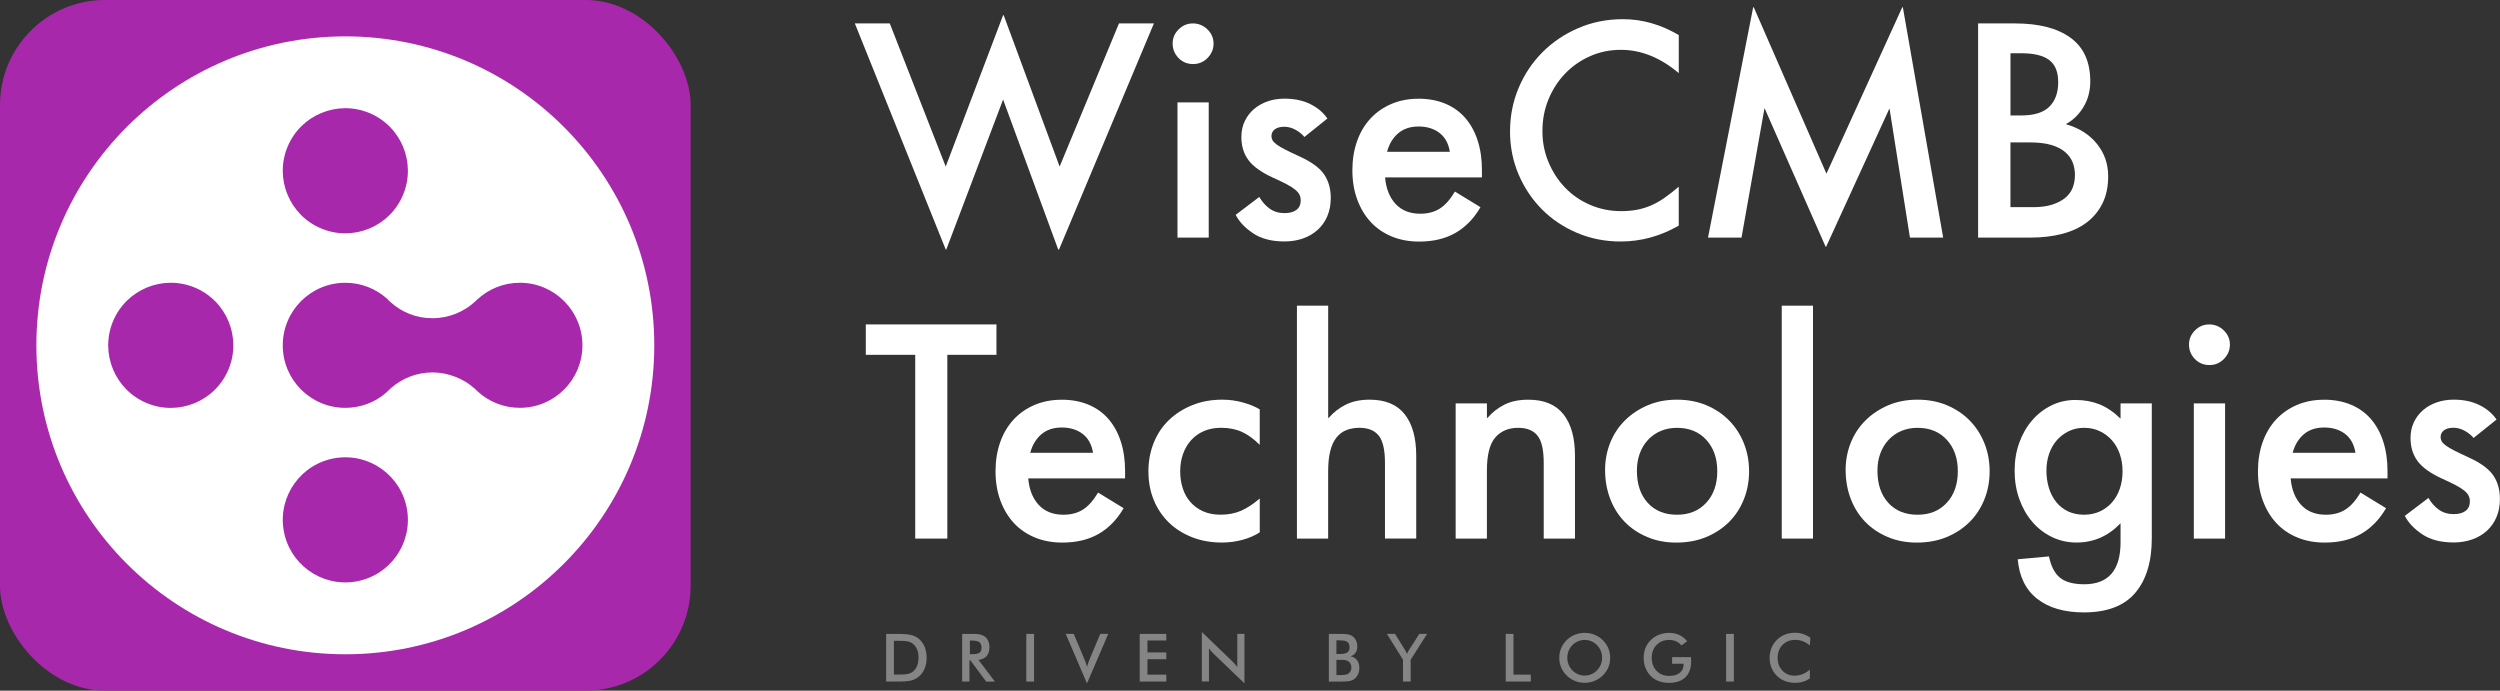 <?xml version="1.0" encoding="UTF-8"?>
<svg id="Layer_1" data-name="Layer 1" xmlns="http://www.w3.org/2000/svg" viewBox="0 0 1000 276.26">
  <rect x="0" y="0" width="1000" height="276.26" fill="#333333" stroke="none"/>
  <defs>
    <style>
      .cls-1 {
        fill: #fff;
      }

      .cls-2 {
        opacity: .4;
      }

      .cls-3 {
        fill: #6dc9e6;
      }

      .cls-4 {
        fill: #a828ac;
      }
    </style>
  </defs>
  <g>
    <g>
      <path class="cls-1" d="M341.94,9.37h13.97l22.38,57.26,22.95-60.55h.23l22.38,60.55,23.74-57.26h13.97l-37.94,90.43h-.34l-22.04-59.98-22.72,59.98h-.23l-36.35-90.43Z"/>
      <path class="cls-1" d="M469.06,17.44c0-2.2.79-4.09,2.39-5.68,1.59-1.59,3.48-2.39,5.68-2.39s4.22.79,5.85,2.39c1.63,1.59,2.44,3.48,2.44,5.68s-.8,4.11-2.39,5.74c-1.59,1.63-3.52,2.44-5.79,2.44s-4.3-.81-5.85-2.44c-1.55-1.63-2.33-3.54-2.33-5.74ZM483.49,40.95v54.08h-12.5v-54.08h12.5Z"/>
      <path class="cls-1" d="M494.28,85.94l9.43-7.16c1.14,1.97,2.54,3.54,4.2,4.71,1.67,1.18,3.64,1.76,5.91,1.76,2.04,0,3.64-.43,4.77-1.31,1.14-.87,1.7-2.14,1.7-3.81,0-.83-.17-1.59-.51-2.27s-.93-1.36-1.76-2.04c-.83-.68-1.97-1.4-3.41-2.16-1.44-.76-3.26-1.63-5.45-2.61-4.62-2.12-7.88-4.45-9.77-6.99-1.89-2.54-2.84-5.62-2.84-9.26,0-2.35.45-4.47,1.36-6.36.91-1.89,2.14-3.5,3.69-4.83,1.55-1.32,3.37-2.35,5.45-3.07,2.08-.72,4.33-1.08,6.76-1.08,3.94,0,7.37.72,10.28,2.16,2.92,1.44,5.21,3.37,6.87,5.79l-9.2,7.38c-.83-1.06-1.99-2.01-3.47-2.84-1.48-.83-3.01-1.25-4.6-1.25s-2.84.34-3.75,1.02c-.91.68-1.36,1.59-1.36,2.73,0,.61.15,1.18.45,1.7.3.53.87,1.1,1.7,1.7.83.61,1.99,1.29,3.46,2.04,1.48.76,3.39,1.67,5.74,2.73,4.77,2.2,8.03,4.6,9.77,7.21,1.74,2.61,2.61,5.74,2.61,9.37,0,2.65-.45,5.06-1.36,7.21-.91,2.16-2.2,4-3.86,5.51-1.67,1.52-3.64,2.67-5.91,3.47-2.27.79-4.73,1.19-7.38,1.19-5.15,0-9.35-1.1-12.61-3.29-3.26-2.2-5.57-4.66-6.93-7.38Z"/>
      <path class="cls-1" d="M567.33,39.48c4.01,0,7.61.66,10.79,1.99,3.18,1.33,5.85,3.24,8.01,5.74,2.16,2.5,3.81,5.51,4.94,9.03,1.14,3.52,1.7,7.44,1.7,11.76v2.95h-38.74c.38,4.47,1.78,8.01,4.2,10.62,2.42,2.61,5.72,3.92,9.88,3.92,3.03,0,5.62-.68,7.78-2.04s4.18-3.63,6.08-6.82l10.22,6.25c-2.65,4.55-5.98,7.97-10,10.28-4.02,2.31-8.86,3.47-14.54,3.47-4.02,0-7.67-.68-10.96-2.04s-6.1-3.29-8.41-5.79c-2.31-2.5-4.11-5.51-5.4-9.03-1.29-3.52-1.93-7.4-1.93-11.65s.63-8.12,1.87-11.64,3.03-6.53,5.34-9.03c2.31-2.5,5.09-4.45,8.35-5.85,3.26-1.4,6.85-2.1,10.79-2.1ZM554.83,60.72h25.11c-.53-3.33-1.91-5.85-4.15-7.56-2.23-1.7-5.02-2.56-8.35-2.56s-6.06.91-8.18,2.73c-2.12,1.82-3.6,4.28-4.43,7.38Z"/>
      <path class="cls-1" d="M604.02,52.54c0-6.13,1.14-11.91,3.41-17.32,2.27-5.41,5.43-10.17,9.49-14.26,4.05-4.09,8.84-7.33,14.37-9.71,5.53-2.39,11.51-3.58,17.95-3.58,7.65,0,15.07,2.12,22.27,6.36v15.22c-7.35-6.21-15.07-9.32-23.18-9.32-4.39,0-8.5.85-12.33,2.56-3.83,1.7-7.14,4.02-9.94,6.93-2.8,2.92-5.02,6.34-6.65,10.28-1.63,3.94-2.44,8.18-2.44,12.72s.81,8.54,2.44,12.44c1.63,3.9,3.84,7.31,6.65,10.22,2.8,2.92,6.13,5.21,10,6.87,3.86,1.67,7.99,2.5,12.38,2.5,2.2,0,4.24-.17,6.13-.51,1.89-.34,3.75-.89,5.57-1.65,1.82-.76,3.64-1.76,5.45-3.01,1.82-1.25,3.79-2.78,5.91-4.6v15.56c-7.35,4.24-15.11,6.36-23.29,6.36-6.21,0-12.02-1.16-17.44-3.47-5.42-2.31-10.09-5.45-14.03-9.43-3.94-3.98-7.04-8.63-9.32-13.97-2.27-5.34-3.41-11.08-3.41-17.21Z"/>
      <path class="cls-1" d="M683.21,95.03l18.06-92.13h.23l29.08,66.57,30.33-66.57h.23l16.13,92.13h-13.29l-8.18-51.69-25.33,55.33h-.23l-24.43-55.44-9.2,51.8h-13.4Z"/>
      <path class="cls-1" d="M791.24,95.03V9.37h14.77c9.54,0,16.95,1.91,22.21,5.74,5.26,3.82,7.89,9.64,7.89,17.44,0,3.79-.89,7.18-2.67,10.17-1.78,2.99-4.11,5.28-6.99,6.87v.11c5.23,1.52,9.33,4.13,12.33,7.84,2.99,3.71,4.49,8.03,4.49,12.95,0,4.17-.76,7.78-2.27,10.85-1.52,3.07-3.64,5.62-6.36,7.67s-6,3.56-9.83,4.55c-3.82.99-8.09,1.48-12.78,1.48h-20.79ZM808.51,46.18c5.15,0,8.9-1.17,11.25-3.52,2.35-2.35,3.52-5.6,3.52-9.77s-1.19-7.04-3.58-8.86c-2.39-1.82-6.12-2.73-11.19-2.73h-4.32v24.88h4.32ZM813.28,82.87c2.95,0,5.49-.34,7.61-1.02,2.12-.68,3.86-1.59,5.23-2.73,1.36-1.14,2.35-2.48,2.95-4.03.6-1.55.91-3.24.91-5.06s-.3-3.5-.91-5.06c-.61-1.55-1.61-2.93-3.01-4.15-1.4-1.21-3.26-2.16-5.57-2.84-2.31-.68-5.17-1.02-8.58-1.02h-7.73v25.9h9.09Z"/>
    </g>
    <g>
      <path class="cls-1" d="M346.32,129.77h52.26v12.16h-19.65v73.5h-12.84v-73.5h-19.77v-12.16Z"/>
      <path class="cls-1" d="M424.59,159.88c4.01,0,7.61.66,10.79,1.99,3.18,1.33,5.85,3.24,8.01,5.74,2.16,2.5,3.81,5.51,4.94,9.03,1.14,3.52,1.7,7.44,1.7,11.76v2.95h-38.74c.38,4.47,1.78,8.01,4.2,10.62,2.42,2.61,5.72,3.92,9.88,3.92,3.03,0,5.62-.68,7.78-2.04s4.18-3.63,6.08-6.82l10.22,6.25c-2.65,4.55-5.98,7.97-10,10.28-4.02,2.31-8.86,3.47-14.54,3.47-4.02,0-7.67-.68-10.96-2.04s-6.1-3.29-8.41-5.79c-2.31-2.5-4.11-5.51-5.4-9.03-1.29-3.52-1.93-7.4-1.93-11.65s.63-8.12,1.87-11.64,3.03-6.53,5.34-9.03c2.31-2.5,5.09-4.45,8.35-5.85,3.26-1.4,6.85-2.1,10.79-2.1ZM412.1,181.12h25.11c-.53-3.33-1.91-5.85-4.15-7.56-2.23-1.7-5.02-2.56-8.35-2.56s-6.06.91-8.18,2.73c-2.12,1.82-3.6,4.28-4.43,7.38Z"/>
      <path class="cls-1" d="M459.36,188.62c0-4.09.7-7.9,2.1-11.42,1.4-3.52,3.41-6.55,6.02-9.09,2.61-2.54,5.74-4.54,9.37-6.02,3.64-1.48,7.65-2.22,12.04-2.22,2.88,0,5.66.38,8.35,1.14,2.69.76,4.9,1.67,6.65,2.73v14.2c-2.35-2.35-4.71-4.07-7.1-5.17-2.39-1.1-5.17-1.65-8.35-1.65-2.58,0-4.87.44-6.87,1.31-2.01.87-3.71,2.08-5.11,3.63-1.4,1.55-2.48,3.39-3.24,5.51-.76,2.12-1.14,4.43-1.14,6.93s.34,4.7,1.02,6.82c.68,2.12,1.7,3.96,3.07,5.51,1.36,1.55,3.05,2.78,5.06,3.69,2.01.91,4.33,1.36,6.99,1.36,3.1,0,5.85-.53,8.24-1.59,2.39-1.06,4.87-2.69,7.44-4.88v13.52c-1.97,1.29-4.28,2.29-6.93,3.01-2.65.72-5.38,1.08-8.18,1.08-4.39,0-8.41-.72-12.04-2.16-3.64-1.44-6.74-3.43-9.32-5.96-2.58-2.54-4.56-5.53-5.96-8.97-1.4-3.45-2.1-7.21-2.1-11.3Z"/>
      <path class="cls-1" d="M518.77,215.43v-93.16h12.5v44.87h.23c1.97-2.27,4.28-4.05,6.93-5.34,2.65-1.29,5.79-1.93,9.43-1.93,6.29,0,10.96,1.95,14.03,5.85,3.07,3.9,4.6,9.41,4.6,16.53v33.17h-12.5v-30.22c0-5.23-.83-8.88-2.5-10.96-1.67-2.08-4.24-3.12-7.73-3.12-1.89,0-3.62.3-5.17.91-1.55.61-2.88,1.59-3.98,2.95-1.1,1.36-1.93,3.16-2.5,5.4-.57,2.24-.85,5.02-.85,8.35v26.7h-12.5Z"/>
      <path class="cls-1" d="M594.77,161.36v5.79h.23c1.97-2.27,4.26-4.05,6.87-5.34,2.61-1.29,5.77-1.93,9.49-1.93,6.29,0,10.96,1.95,14.03,5.85,3.07,3.9,4.6,9.41,4.6,16.53v33.17h-12.5v-30.22c0-5.23-.83-8.88-2.5-10.96-1.67-2.08-4.24-3.12-7.73-3.12-3.86,0-6.91,1.29-9.15,3.86-2.23,2.58-3.35,7.01-3.35,13.29v27.15h-12.5v-54.08h12.5Z"/>
      <path class="cls-1" d="M642.03,188.05c0-3.86.68-7.5,2.04-10.91s3.31-6.38,5.85-8.92c2.54-2.54,5.57-4.56,9.09-6.08,3.52-1.51,7.44-2.27,11.76-2.27s8.24.74,11.76,2.22c3.52,1.48,6.55,3.5,9.09,6.08,2.54,2.58,4.51,5.61,5.91,9.09,1.4,3.49,2.1,7.23,2.1,11.25s-.7,7.76-2.1,11.25c-1.4,3.49-3.37,6.5-5.91,9.03-2.54,2.54-5.59,4.54-9.14,6.02-3.56,1.48-7.54,2.22-11.93,2.22s-8.12-.74-11.65-2.22c-3.52-1.48-6.53-3.5-9.03-6.08-2.5-2.57-4.43-5.64-5.79-9.2s-2.04-7.38-2.04-11.47ZM654.76,188.28c0,5.38,1.44,9.66,4.32,12.84,2.88,3.18,6.78,4.77,11.7,4.77s8.75-1.59,11.7-4.77c2.95-3.18,4.43-7.38,4.43-12.61s-1.46-9.33-4.37-12.55c-2.92-3.22-6.84-4.83-11.76-4.83-2.35,0-4.51.42-6.48,1.25-1.97.83-3.67,2.03-5.11,3.58-1.44,1.55-2.54,3.37-3.29,5.45-.76,2.08-1.14,4.37-1.14,6.87Z"/>
      <path class="cls-1" d="M712.7,215.43v-93.16h12.5v93.16h-12.5Z"/>
      <path class="cls-1" d="M738.25,188.05c0-3.86.68-7.5,2.04-10.91s3.31-6.38,5.85-8.92,5.57-4.56,9.09-6.08c3.52-1.51,7.44-2.27,11.76-2.27s8.24.74,11.76,2.22c3.52,1.48,6.55,3.5,9.09,6.08,2.54,2.58,4.51,5.61,5.91,9.09,1.4,3.49,2.1,7.23,2.1,11.25s-.7,7.76-2.1,11.25c-1.4,3.49-3.37,6.5-5.91,9.03s-5.59,4.54-9.14,6.02c-3.56,1.48-7.54,2.22-11.93,2.22s-8.12-.74-11.65-2.22c-3.52-1.48-6.53-3.5-9.03-6.08-2.5-2.57-4.43-5.64-5.79-9.2-1.36-3.56-2.04-7.38-2.04-11.47ZM750.98,188.28c0,5.38,1.44,9.66,4.32,12.84s6.78,4.77,11.7,4.77,8.75-1.59,11.7-4.77c2.95-3.18,4.43-7.38,4.43-12.61s-1.46-9.33-4.37-12.55c-2.92-3.22-6.84-4.83-11.76-4.83-2.35,0-4.51.42-6.48,1.25-1.97.83-3.67,2.03-5.11,3.58-1.44,1.55-2.54,3.37-3.29,5.45-.76,2.08-1.14,4.37-1.14,6.87Z"/>
      <path class="cls-1" d="M830.27,159.99c3.41,0,6.55.57,9.43,1.7,2.88,1.14,5.68,3.03,8.41,5.68h.11v-6.02h12.5v53.96c0,9.39-2.22,16.68-6.65,21.87-4.43,5.19-11.27,7.78-20.51,7.78-7.8,0-14.01-1.8-18.63-5.4-4.62-3.6-7.23-8.88-7.84-15.85l12.5-1.14c.83,4.01,2.33,6.87,4.49,8.58,2.16,1.7,5.36,2.56,9.6,2.56,9.69,0,14.54-5.6,14.54-16.81v-7.5h-.11c-4.85,5.07-10.68,7.61-17.5,7.61-3.56,0-6.85-.74-9.88-2.22-3.03-1.48-5.64-3.5-7.84-6.08-2.2-2.57-3.92-5.6-5.17-9.09-1.25-3.48-1.87-7.27-1.87-11.36s.62-7.74,1.87-11.19c1.25-3.44,2.97-6.44,5.17-8.97,2.2-2.54,4.77-4.52,7.73-5.96,2.95-1.44,6.17-2.16,9.66-2.16ZM833.57,205.89c2.35,0,4.47-.43,6.36-1.31,1.89-.87,3.52-2.08,4.89-3.64,1.36-1.55,2.4-3.39,3.12-5.51.72-2.12,1.08-4.43,1.08-6.93s-.36-4.69-1.08-6.82c-.72-2.12-1.76-3.96-3.12-5.51-1.36-1.55-2.99-2.78-4.89-3.69-1.89-.91-3.98-1.36-6.25-1.36s-4.34.45-6.19,1.36c-1.86.91-3.45,2.12-4.77,3.63-1.33,1.52-2.35,3.31-3.07,5.4-.72,2.08-1.08,4.34-1.08,6.76s.34,4.83,1.02,6.99c.68,2.16,1.66,4.03,2.95,5.62,1.29,1.59,2.86,2.82,4.72,3.69,1.85.87,3.96,1.31,6.31,1.31Z"/>
      <path class="cls-1" d="M875.6,137.84c0-2.2.79-4.09,2.39-5.68,1.59-1.59,3.48-2.39,5.68-2.39s4.22.79,5.85,2.39c1.63,1.59,2.44,3.48,2.44,5.68s-.8,4.11-2.39,5.74c-1.59,1.63-3.52,2.44-5.79,2.44s-4.3-.81-5.85-2.44c-1.55-1.63-2.33-3.54-2.33-5.74ZM890.03,161.36v54.08h-12.5v-54.08h12.5Z"/>
      <path class="cls-1" d="M929.56,159.88c4.01,0,7.61.66,10.79,1.99,3.18,1.33,5.85,3.24,8.01,5.74,2.16,2.5,3.81,5.51,4.94,9.03,1.14,3.52,1.7,7.44,1.7,11.76v2.95h-38.74c.38,4.47,1.78,8.01,4.2,10.62,2.42,2.61,5.72,3.92,9.88,3.92,3.03,0,5.62-.68,7.78-2.04,2.16-1.36,4.18-3.63,6.08-6.82l10.22,6.25c-2.65,4.55-5.98,7.97-10,10.28-4.02,2.31-8.86,3.47-14.54,3.47-4.02,0-7.67-.68-10.96-2.04-3.29-1.36-6.1-3.29-8.41-5.79-2.31-2.5-4.11-5.51-5.4-9.03-1.29-3.52-1.93-7.4-1.93-11.65s.63-8.12,1.87-11.64c1.25-3.52,3.03-6.53,5.34-9.03,2.31-2.5,5.09-4.45,8.35-5.85,3.26-1.4,6.85-2.1,10.79-2.1ZM917.07,181.12h25.11c-.53-3.33-1.91-5.85-4.15-7.56s-5.02-2.56-8.35-2.56-6.06.91-8.18,2.73c-2.12,1.82-3.6,4.28-4.43,7.38Z"/>
      <path class="cls-1" d="M961.94,206.34l9.43-7.16c1.14,1.97,2.54,3.54,4.2,4.71,1.66,1.18,3.63,1.76,5.91,1.76,2.04,0,3.63-.43,4.77-1.31,1.14-.87,1.7-2.14,1.7-3.81,0-.83-.17-1.59-.51-2.27s-.93-1.36-1.76-2.04c-.83-.68-1.97-1.4-3.41-2.16-1.44-.76-3.26-1.63-5.45-2.61-4.62-2.12-7.88-4.45-9.77-6.99-1.89-2.54-2.84-5.62-2.84-9.26,0-2.35.46-4.47,1.36-6.36.91-1.89,2.14-3.5,3.69-4.83,1.55-1.32,3.37-2.35,5.45-3.07,2.08-.72,4.33-1.08,6.76-1.08,3.94,0,7.37.72,10.28,2.16,2.92,1.44,5.21,3.37,6.87,5.79l-9.2,7.38c-.83-1.06-1.99-2.01-3.47-2.84-1.48-.83-3.01-1.25-4.6-1.25s-2.84.34-3.75,1.02c-.91.68-1.36,1.59-1.36,2.73,0,.61.15,1.18.45,1.7.3.53.87,1.1,1.7,1.7.83.61,1.99,1.29,3.46,2.04,1.48.76,3.39,1.67,5.74,2.73,4.77,2.2,8.03,4.6,9.77,7.21,1.74,2.61,2.61,5.74,2.61,9.37,0,2.65-.45,5.06-1.36,7.21-.91,2.16-2.2,4-3.86,5.51-1.67,1.52-3.64,2.67-5.91,3.47-2.27.79-4.73,1.19-7.38,1.19-5.15,0-9.36-1.1-12.61-3.29-3.26-2.2-5.57-4.66-6.93-7.38Z"/>
    </g>
    <g class="cls-2">
      <path class="cls-1" d="M354.46,272.62v-19.06h4.18c2.72,0,4.63.14,5.74.41,1.11.27,2.08.73,2.91,1.37,1.1.84,1.94,1.92,2.51,3.24.57,1.32.85,2.82.85,4.52s-.28,3.19-.85,4.5-1.4,2.38-2.51,3.24c-.83.64-1.78,1.1-2.85,1.37-1.06.27-2.72.41-4.97.41h-5.01ZM357.56,269.82h2.6c1.43,0,2.51-.1,3.22-.29.72-.19,1.34-.51,1.87-.96.72-.62,1.26-1.38,1.62-2.3.36-.92.54-1.98.54-3.2s-.18-2.28-.54-3.2c-.36-.92-.9-1.68-1.62-2.3-.54-.45-1.18-.77-1.93-.96-.75-.19-1.92-.29-3.52-.29h-2.24v13.49Z"/>
      <path class="cls-1" d="M387.77,264.09v8.53h-2.9v-19.06h4.32c1.27,0,2.25.08,2.95.25s1.3.44,1.79.82c.59.46,1.05,1.05,1.37,1.78.32.73.48,1.53.48,2.4,0,1.53-.37,2.72-1.11,3.59-.74.86-1.83,1.38-3.27,1.56l6.56,8.67h-3.5l-6.34-8.53h-.35ZM387.96,261.68h.56c1.64,0,2.73-.19,3.27-.57s.81-1.06.81-2.03c0-1.05-.29-1.79-.87-2.22-.58-.43-1.65-.64-3.21-.64h-.56v5.47Z"/>
      <path class="cls-1" d="M410.52,272.62v-19.06h3.1v19.06h-3.1Z"/>
      <path class="cls-1" d="M434.79,273.36l-8.5-19.8h3.22l4.27,10.16c.25.59.46,1.13.63,1.63.16.5.29.97.39,1.43.11-.48.26-.97.43-1.48.17-.51.38-1.04.61-1.58l4.26-10.16h3.2l-8.5,19.8Z"/>
      <path class="cls-1" d="M455.88,272.62v-19.06h10.64v2.63h-7.54v4.78h7.54v2.72h-7.54v6.16h7.54v2.77h-10.64Z"/>
      <path class="cls-1" d="M480.74,272.62v-19.82l12.11,11.65c.33.33.66.68,1,1.05.34.37.69.79,1.07,1.26v-13.22h2.86v19.8l-12.36-11.86c-.33-.32-.65-.66-.96-1.02-.31-.35-.6-.73-.88-1.12v13.25h-2.85Z"/>
      <path class="cls-1" d="M531.54,272.62v-19.06h4.8c1.37,0,2.38.07,3.04.22.66.15,1.21.39,1.67.73.59.43,1.05,1,1.37,1.71.33.7.49,1.48.49,2.33,0,1.02-.23,1.86-.7,2.55-.47.68-1.15,1.16-2.04,1.43,1.11.17,1.99.68,2.62,1.52.64.84.96,1.89.96,3.17,0,.77-.13,1.51-.4,2.2s-.65,1.28-1.15,1.77c-.52.53-1.17.9-1.94,1.12s-2.07.33-3.89.33h-4.83ZM534.57,261.61h1.19c1.48,0,2.52-.2,3.13-.61.61-.4.92-1.08.92-2.04,0-1.04-.28-1.77-.85-2.19-.56-.42-1.63-.63-3.2-.63h-1.19v5.47ZM534.57,270.03h1.07c1.08,0,1.9-.04,2.43-.13.54-.09.96-.24,1.28-.46.38-.25.68-.59.89-1.02.21-.42.31-.89.31-1.41,0-.61-.13-1.14-.38-1.59-.25-.45-.61-.8-1.08-1.05-.3-.15-.63-.26-1.01-.33-.38-.07-.88-.1-1.5-.1h-2.01v6.08Z"/>
      <path class="cls-1" d="M561.2,272.62v-8.72l-6.42-10.34h3.25l4,6.47c.1.16.21.38.36.65.14.27.29.56.44.87.12-.3.25-.59.38-.86s.28-.52.42-.74l4.1-6.39h3.1l-6.56,10.34v8.72h-3.07Z"/>
      <path class="cls-1" d="M602.29,272.62v-19.06h3.1v16.29h6.93v2.77h-10.03Z"/>
      <path class="cls-1" d="M644.08,263.13c0,1.35-.25,2.63-.76,3.84-.51,1.21-1.25,2.28-2.22,3.23-.98.95-2.09,1.67-3.32,2.17-1.23.5-2.53.76-3.88.76s-2.68-.25-3.93-.76c-1.25-.51-2.35-1.23-3.3-2.17-.97-.95-1.71-2.02-2.21-3.22s-.76-2.48-.76-3.85.25-2.65.76-3.85,1.24-2.29,2.21-3.24c.97-.95,2.07-1.67,3.31-2.16s2.54-.74,3.92-.74,2.67.25,3.9.74c1.23.49,2.33,1.22,3.3,2.16.97.96,1.71,2.05,2.22,3.26.51,1.21.76,2.49.76,3.83ZM640.85,263.13c0-.96-.18-1.88-.53-2.75-.35-.87-.86-1.64-1.52-2.32-.64-.67-1.39-1.18-2.23-1.54-.85-.36-1.74-.54-2.68-.54s-1.83.18-2.68.53c-.85.36-1.6.87-2.26,1.55-.66.67-1.16,1.44-1.51,2.3-.35.87-.52,1.79-.52,2.76s.17,1.87.52,2.73c.35.86.85,1.63,1.51,2.3.66.68,1.41,1.19,2.25,1.55.84.36,1.74.53,2.68.53s1.81-.18,2.65-.53c.84-.35,1.59-.87,2.26-1.55.66-.68,1.17-1.45,1.52-2.31.35-.86.53-1.77.53-2.73Z"/>
      <path class="cls-1" d="M668.86,262.86h7.55c0,.13,0,.31.01.55.03.62.04,1.03.04,1.25,0,2.68-.77,4.77-2.3,6.25-1.54,1.48-3.7,2.23-6.5,2.23-1.56,0-2.96-.23-4.18-.69-1.22-.46-2.3-1.15-3.22-2.08-.9-.92-1.59-2-2.08-3.24-.48-1.24-.72-2.57-.72-3.98s.25-2.77.74-3.98c.49-1.22,1.22-2.29,2.18-3.22.93-.91,2.02-1.61,3.27-2.08,1.25-.48,2.59-.72,4.01-.72,1.5,0,2.85.27,4.03.82,1.18.55,2.24,1.38,3.17,2.51l-2.27,1.71c-.64-.75-1.37-1.3-2.17-1.67s-1.71-.55-2.71-.55c-2.07,0-3.75.66-5.06,1.99-1.31,1.32-1.96,3.04-1.96,5.16s.65,3.9,1.96,5.24c1.31,1.34,3,2.01,5.08,2.01,1.77,0,3.16-.41,4.18-1.24,1.02-.82,1.52-1.95,1.52-3.37v-.27h-4.58v-2.62Z"/>
      <path class="cls-1" d="M690.44,272.62v-19.06h3.1v19.06h-3.1Z"/>
      <path class="cls-1" d="M723.96,258.19c-.88-.75-1.8-1.31-2.78-1.68-.98-.37-2-.56-3.08-.56-2.08,0-3.78.67-5.08,2.01-1.31,1.34-1.96,3.07-1.96,5.2s.64,3.75,1.91,5.09c1.27,1.34,2.87,2.01,4.81,2.01,1.13,0,2.2-.2,3.22-.6s2-1,2.94-1.81v3.5c-.83.6-1.74,1.05-2.72,1.34-.98.3-2.04.44-3.19.44-1.46,0-2.81-.24-4.04-.72-1.24-.48-2.33-1.18-3.26-2.11-.93-.91-1.64-1.99-2.14-3.22-.5-1.24-.75-2.55-.75-3.95s.25-2.71.75-3.94c.5-1.23,1.22-2.31,2.17-3.24.95-.94,2.03-1.65,3.25-2.13,1.22-.48,2.55-.72,3.97-.72,1.12,0,2.19.16,3.2.49s2,.82,2.96,1.48l-.17,3.12Z"/>
    </g>
  </g>
  <g>
    <rect class="cls-4" width="276.26" height="276.26" rx="42" ry="42"/>
    <circle class="cls-1" cx="138.13" cy="138.13" r="123.58"/>
    <g>
      <path class="cls-3" d="M156.51,155.13c-.65.67-1.32,1.34-2.03,1.92.65-.67,1.32-1.32,2.03-1.92Z"/>
      <path class="cls-3" d="M156.51,155.13c-.65.67-1.32,1.34-2.03,1.92.65-.67,1.32-1.32,2.03-1.92Z"/>
      <g>
        <circle class="cls-4" cx="138.13" cy="68.31" r="25.02" transform="translate(22.16 169.78) rotate(-67.5)"/>
        <circle class="cls-4" cx="68.31" cy="138.13" r="25.02" transform="translate(-85.45 148.38) rotate(-67.5)"/>
        <path class="cls-4" d="M207.94,113.11c-6.65,0-12.67,2.59-17.13,6.78-.18.18-.38.36-.56.54-4.53,4.24-10.59,6.85-17.26,6.85s-12.18-2.39-16.62-6.29c-.62-.51-1.2-1.09-1.76-1.7-4.42-3.84-10.17-6.18-16.48-6.18-13.83,0-25.03,11.2-25.03,25.03s11.2,25,25.03,25c6.25,0,11.96-2.27,16.35-6.09.65-.67,1.32-1.32,2.03-1.92,4.42-3.84,10.19-6.16,16.48-6.16s12.47,2.48,16.95,6.53c.38.38.78.76,1.18,1.14,4.44,4.04,10.33,6.49,16.82,6.49,13.83,0,25.03-11.2,25.03-25s-11.2-25.03-25.03-25.03Z"/>
        <circle class="cls-4" cx="138.13" cy="207.95" r="25.02" transform="translate(-31.53 24.81) rotate(-9.22)"/>
      </g>
    </g>
  </g>
</svg>